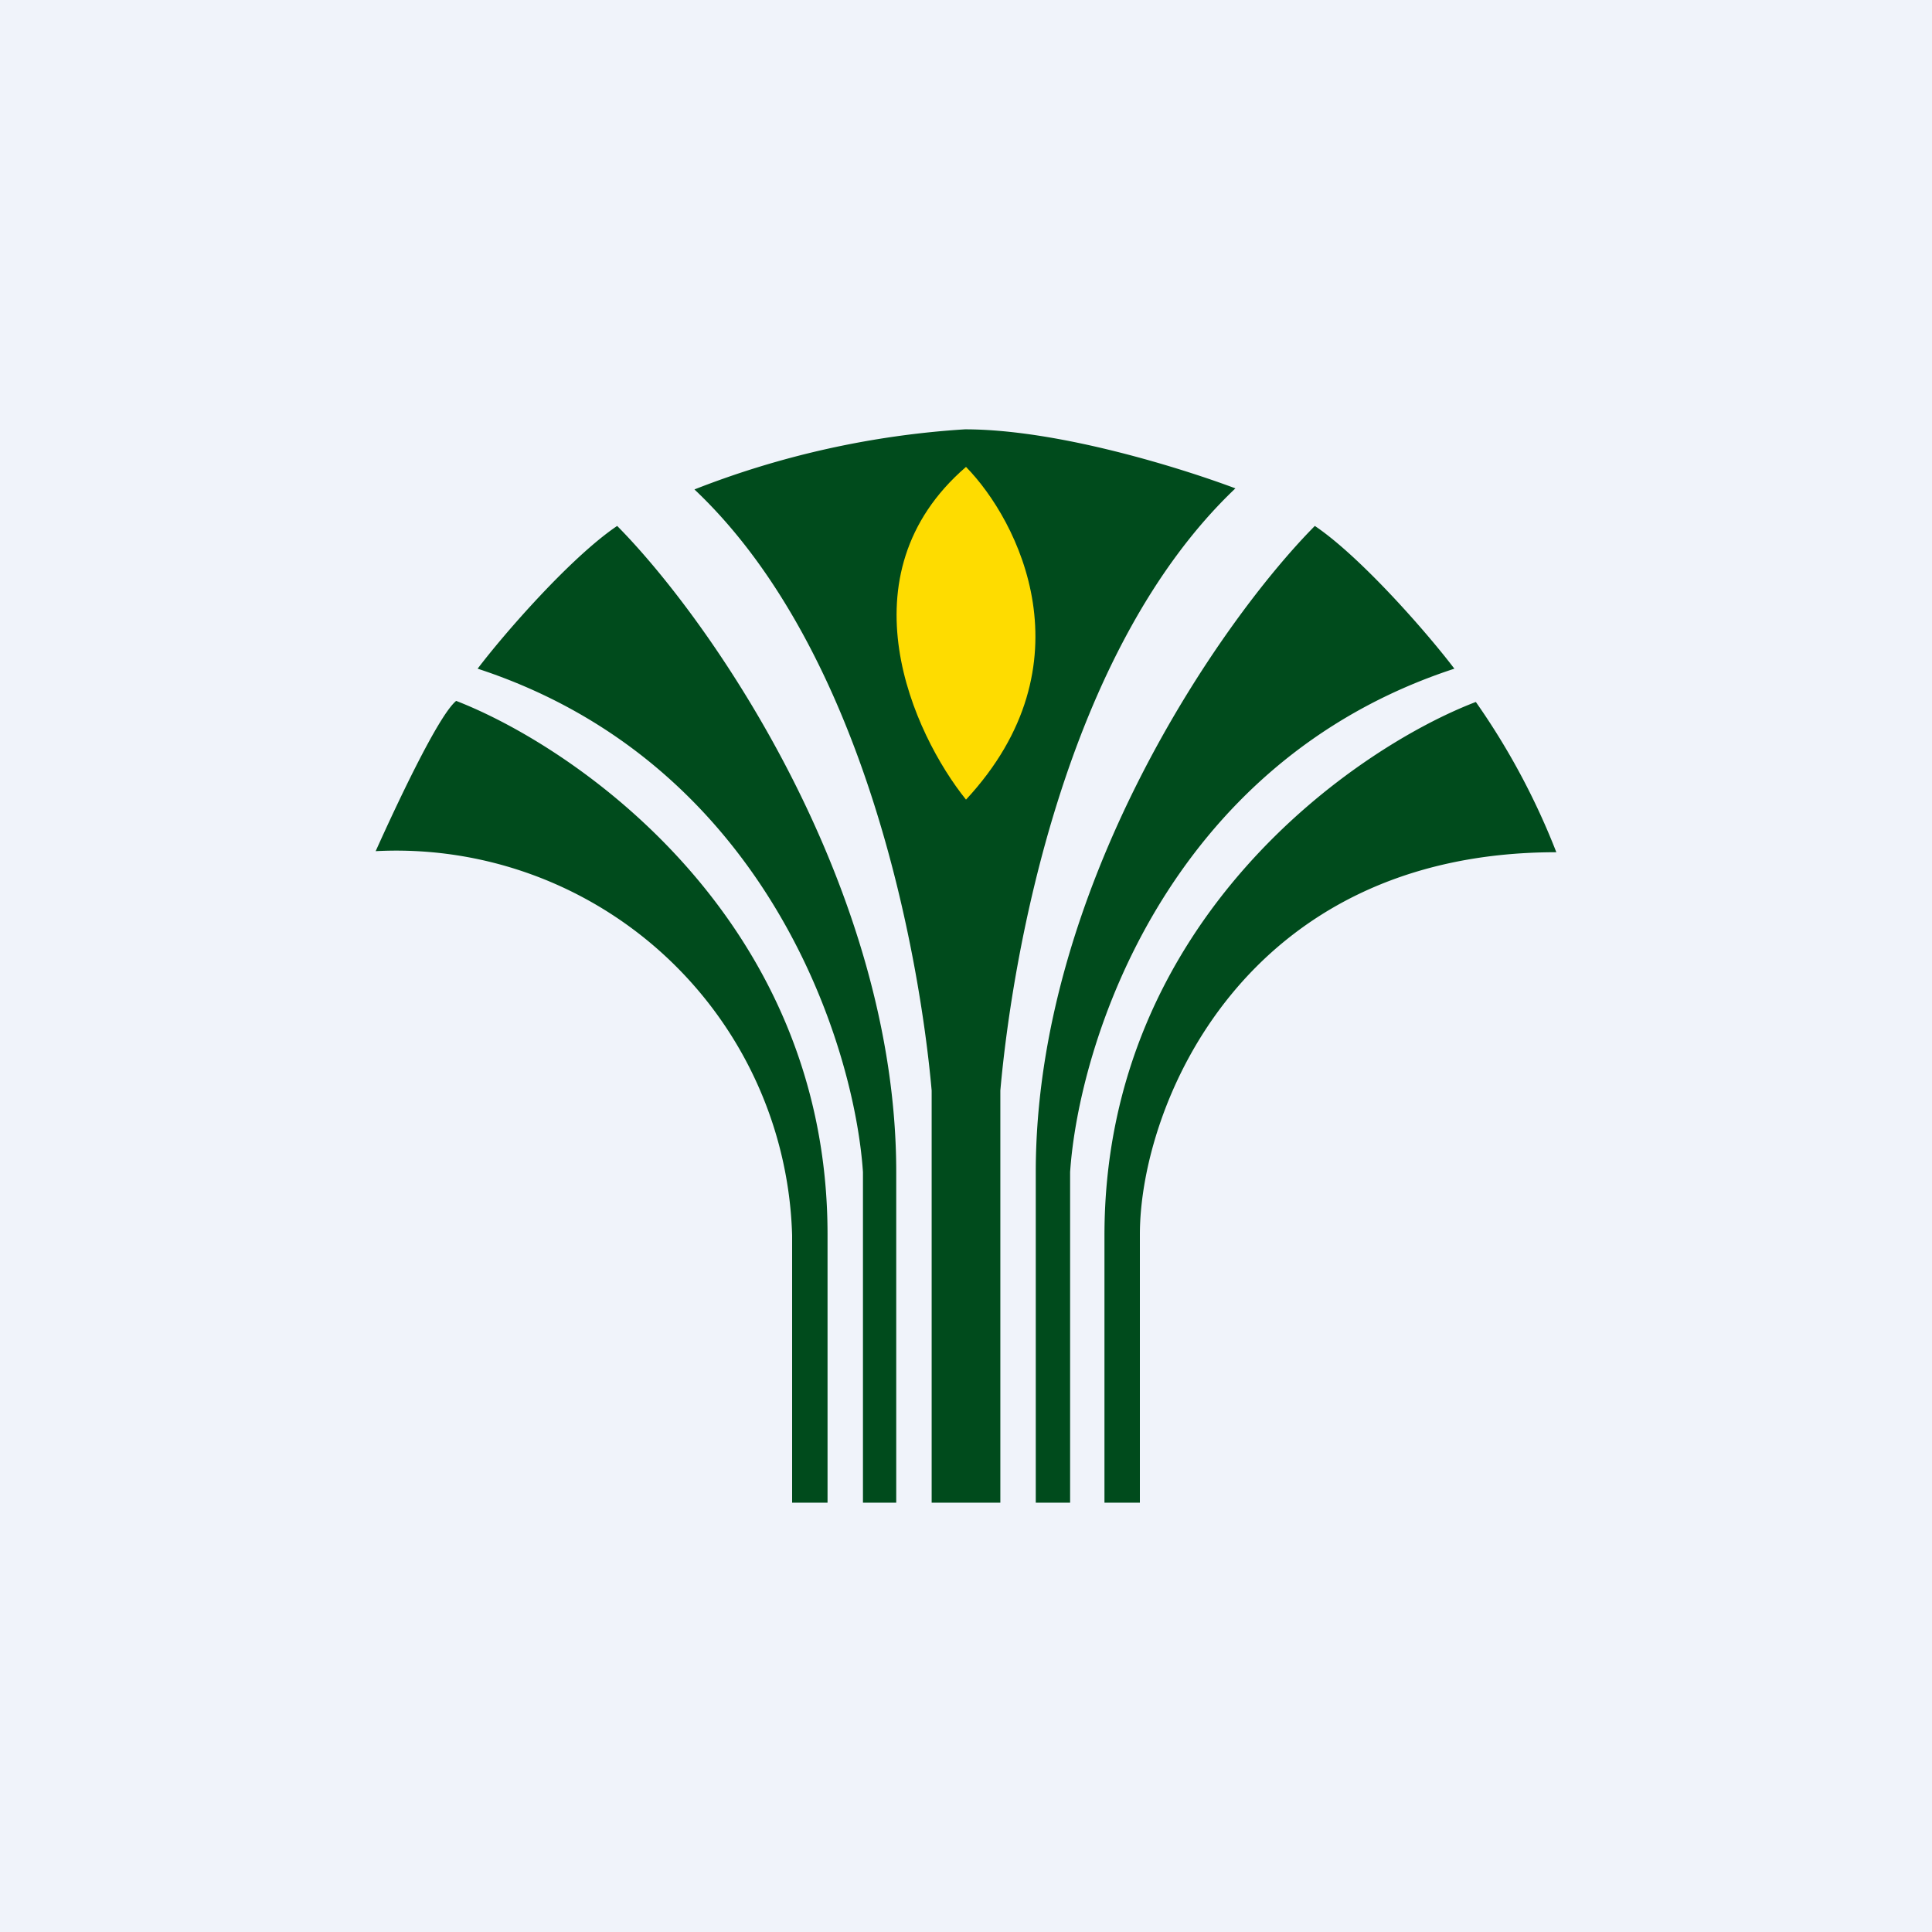 <!-- by TradingView --><svg xmlns="http://www.w3.org/2000/svg" width="18" height="18" viewBox="0 0 18 18"><path fill="#F0F3FA" d="M0 0h18v18H0z"/><path d="M8.99 4c.88 0 2.04.37 2.52.55-1.6 1.52-2.08 4.37-2.19 5.61V14h-.64v-3.84c-.11-1.24-.61-4.09-2.21-5.6A8.32 8.32 0 0 1 8.99 4Zm-3.24.9c-.43.29-1.05 1-1.3 1.33 2.69.88 3.51 3.5 3.59 4.69V14h.31v-3.08c0-2.63-1.7-5.11-2.6-6.02Zm1.63 6.6V14h.33v-2.5c0-2.94-2.35-4.54-3.46-4.97-.17.14-.57 1-.75 1.4a3.69 3.69 0 0 1 3.88 3.58Zm3.24 2.5v-2.5c0-1.18.95-3.56 3.88-3.56a6.61 6.61 0 0 0-.75-1.4c-1.1.42-3.46 2.02-3.46 4.97V14h.33Zm1.63-9.1c.43.29 1.05 1 1.3 1.33-2.69.88-3.5 3.5-3.58 4.69V14h-.32v-3.08c0-2.63 1.7-5.11 2.6-6.02Z" fill="#004B1C"/><path d="M9 7.45c-.49-.61-1.17-2.09 0-3.1.49.5 1.17 1.84 0 3.1Z" fill="#FEDC00"/></svg>